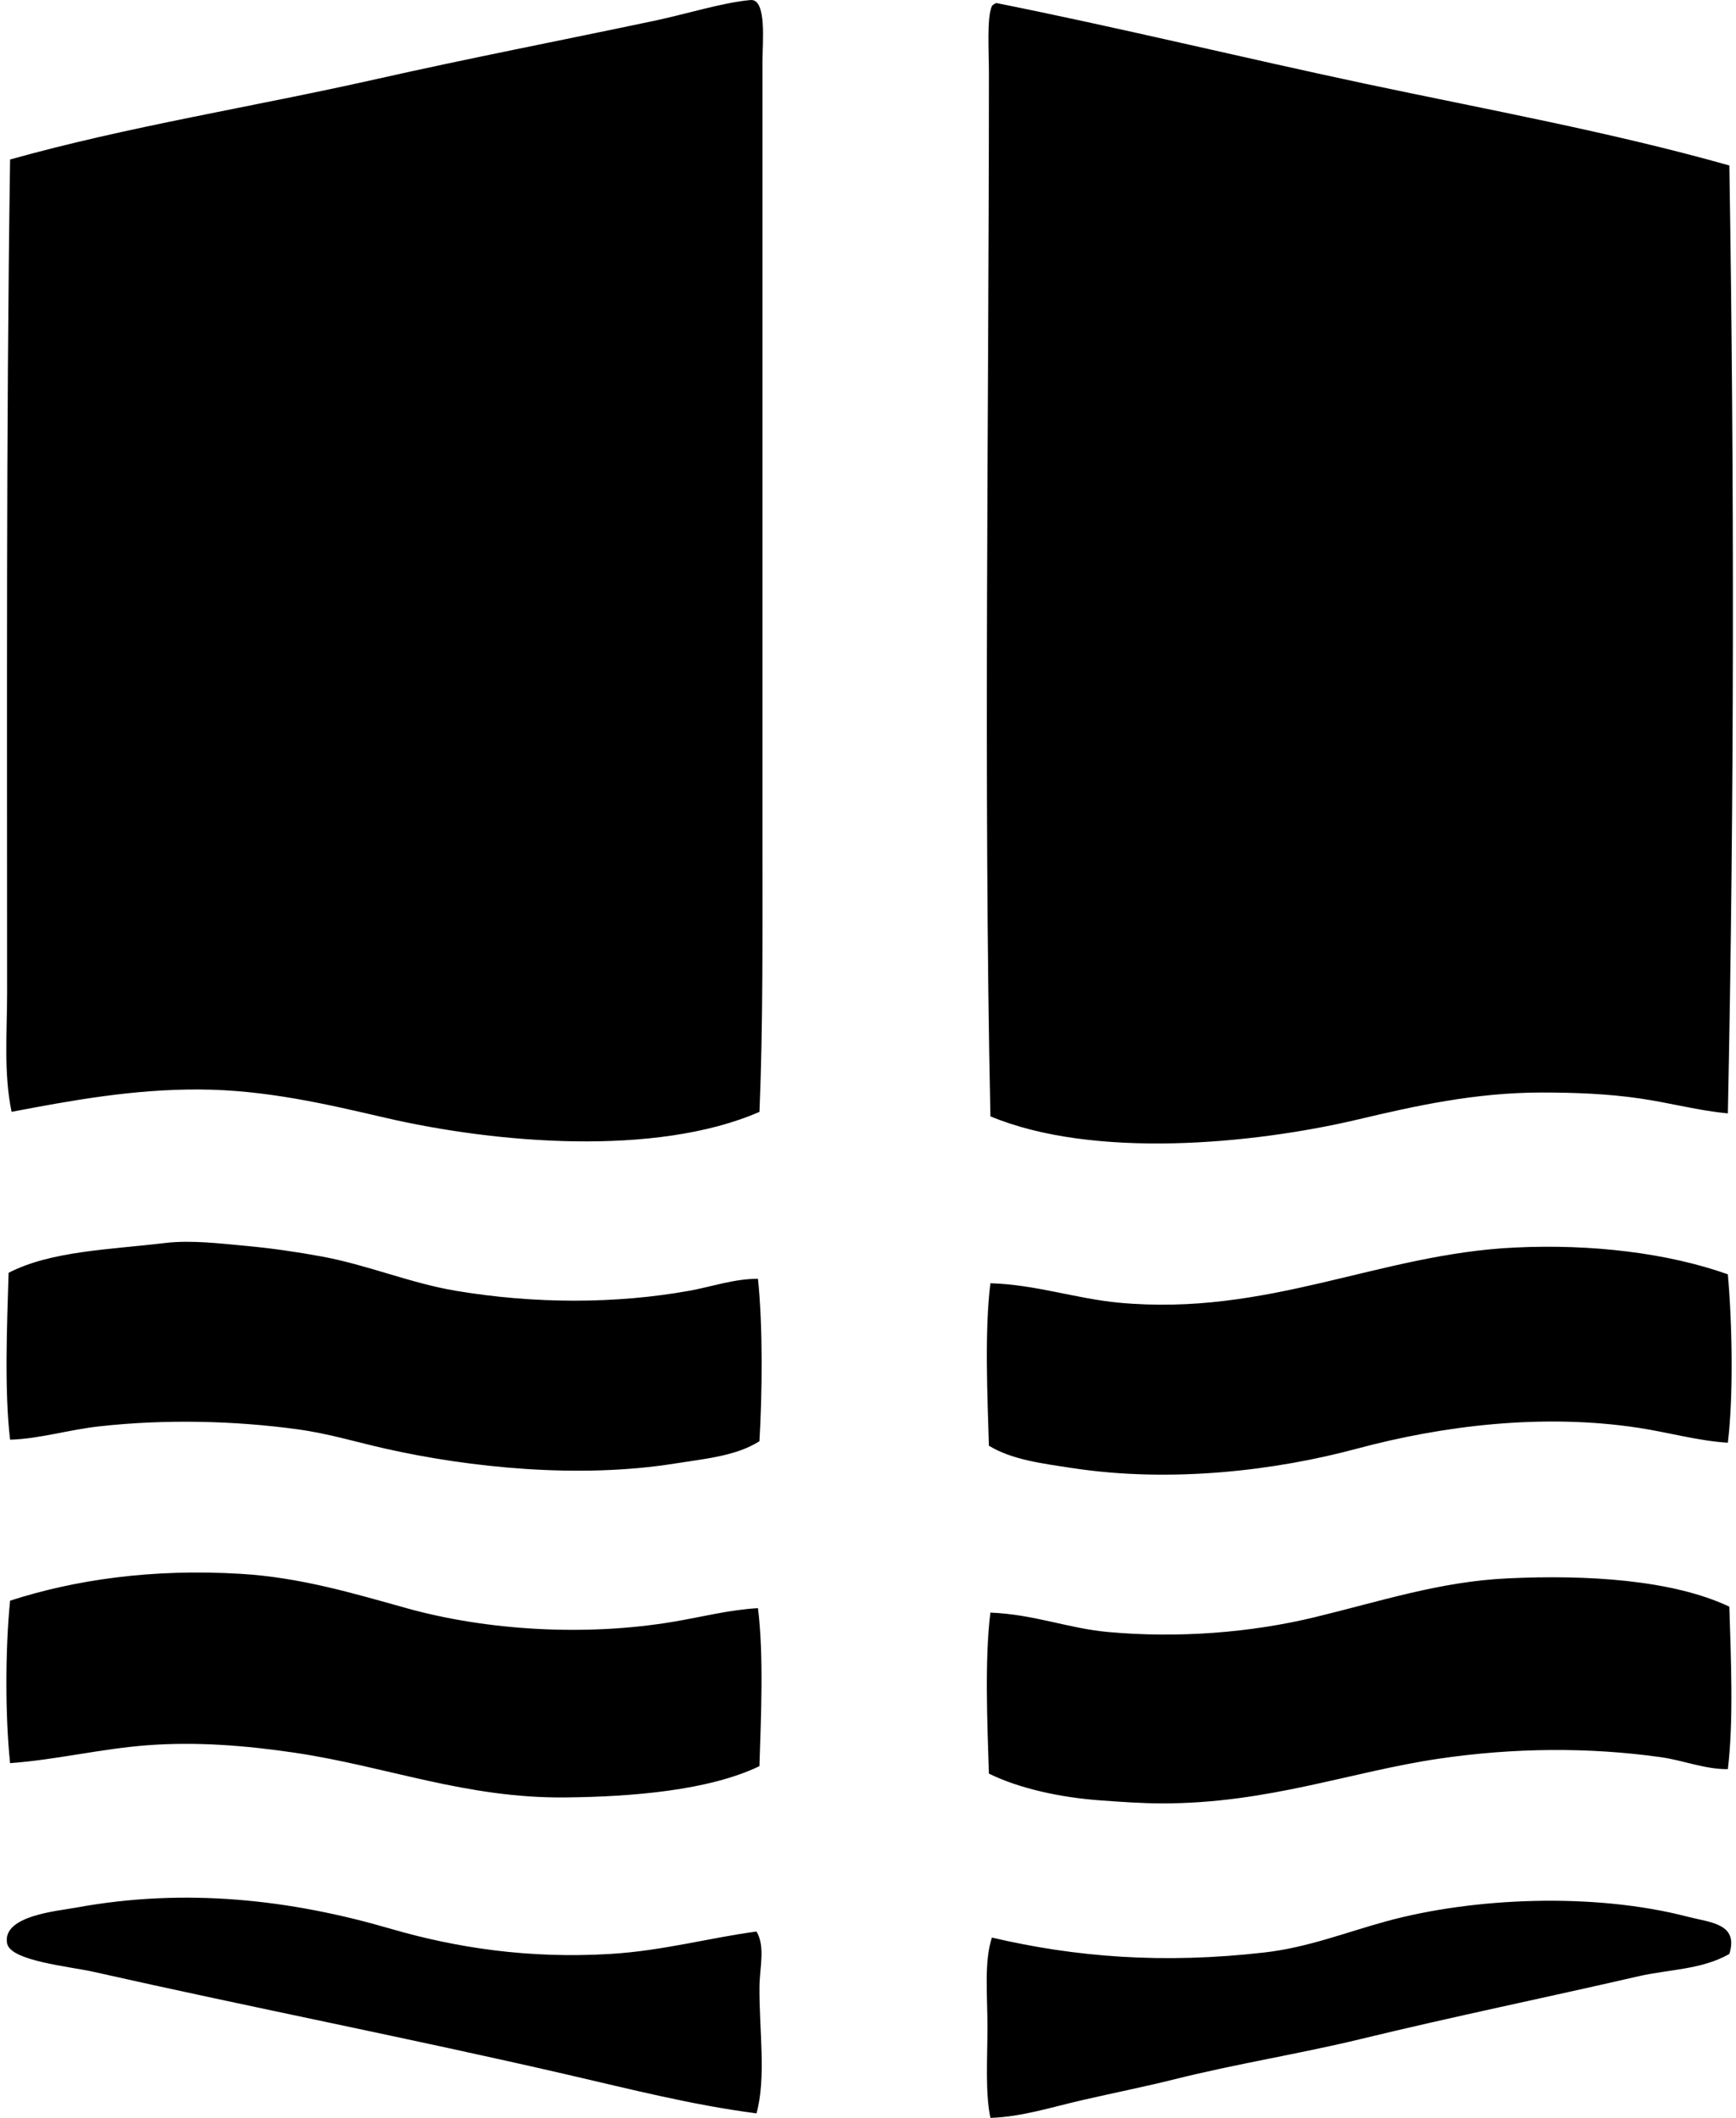 <svg xmlns="http://www.w3.org/2000/svg" width="164" height="200" fill="none" viewBox="0 0 164 200">
  <path fill="#000" fill-rule="evenodd" d="M71.749 104.999c-9.79 4.261-24.939 2.972-35.326.563-5.493-1.272-11.28-2.645-17.594-2.676-6.32-.032-12.194 1.059-17.735 2.11-.758-3.658-.422-7.488-.422-11.26 0-27.235-.095-52.817.281-78.674 11.18-3.132 22.854-4.947 34.623-7.597 8.616-1.94 17.235-3.606 26.178-5.49 3.08-.648 6.509-1.733 9.148-1.972 1.553-.137 1.125 4.017 1.125 5.774v73.325c0 8.742.06 17.832-.278 25.897ZM94.127.287c11.384 2.271 23.235 5.154 34.763 7.603 11.631 2.466 23.319 4.588 34.482 7.737.473 29.607.465 60.279-.141 89.515-2.733-.247-5.429-.988-8.303-1.407-3.018-.439-6.058-.562-9.288-.562-6.271.002-11.941 1.263-17.313 2.535-10.049 2.374-25.062 3.749-34.763-.285-.666-31.794-.14-65.82-.14-98.518 0-2.162-.207-5.234.28-6.334.104-.135.256-.218.423-.284ZM71.605 120.763c.48 4.539.399 10.988.14 15.34-2.187 1.399-5.179 1.66-8.021 2.111-9.021 1.435-19.311.39-27.304-1.407-2.725-.612-5.355-1.424-8.306-1.829-5.878-.801-12.37-.982-18.717-.281-2.911.318-5.636 1.177-8.444 1.263-.551-4.663-.287-10.867-.14-15.762 4.002-2.068 9.56-2.188 14.777-2.814 2.446-.296 5.234.049 7.74.281 2.4.221 4.818.58 7.037.988 4.324.789 8.347 2.509 12.668 3.239 7.482 1.257 15.162 1.248 22.096 0 2.156-.391 4.24-1.137 6.474-1.129Zm91.625-.422c.422 4.746.531 11.542 0 15.903-2.791-.169-5.57-.97-8.444-1.407-9.007-1.372-18.421-.226-26.601 1.97-7.688 2.067-17.533 3.256-26.882 1.832-2.828-.431-5.699-.781-7.88-2.111-.144-4.748-.42-10.824.14-15.343 4.287.124 8.091 1.456 12.105 1.832 14.137 1.329 24.59-4.602 37.439-5.205 7.289-.35 14.464.522 20.123 2.529Zm-91.625 31.526c.554 4.381.287 10.307.14 14.921-4.763 2.294-12.02 2.888-18.297 2.954-9.457.101-16.888-2.928-25.613-4.223-4.62-.683-9.308-1.057-13.933-.703-4.422.336-8.559 1.366-12.949 1.688-.473-4.488-.453-10.85 0-15.343 6.087-1.967 13.388-3.044 21.815-2.533 5.636.342 10.6 1.838 15.621 3.236 7.563 2.11 16.928 2.699 25.335 1.269 2.647-.451 5.145-1.105 7.881-1.266Zm91.765-.139c.147 4.752.414 10.822-.14 15.341-2.162.026-4.189-.827-6.334-1.129-6.773-.95-13.853-.904-20.97.144-8.304 1.223-16.185 4.246-26.179 4.22-1.889-.002-3.867-.143-5.771-.281-3.836-.276-7.726-1.137-10.554-2.532-.15-4.706-.413-10.729.14-15.203 4.187.173 7.31 1.485 11.12 1.832 6.656.606 13.543.055 19.564-1.407 6.213-1.51 11.832-3.362 18.157-3.657 7.519-.359 15.601.132 20.967 2.672Zm-91.902 30.677c.847 1.419.298 3.388.281 5.208-.04 4.043.655 8.574-.281 11.964-6.047-.781-11.904-2.282-17.876-3.66-14.78-3.411-29.672-6.311-44.757-9.707-2.225-.503-7.844-1.02-8.162-2.676-.509-2.639 4.826-3.072 6.474-3.38 10.445-1.926 20.405-.737 29.699 1.973 6.281 1.832 13.132 2.859 20.83 2.394 4.972-.304 9.345-1.524 13.792-2.116Zm91.904 2.118c-2.607 1.49-5.716 1.45-8.584 2.107-8.582 1.978-17.442 3.793-26.179 5.914-5.823 1.41-11.774 2.346-17.591 3.799-2.886.721-5.851 1.312-8.725 1.972-2.912.664-5.768 1.597-8.729 1.689-.505-2.449-.28-5.605-.28-8.585 0-3.029-.331-6.141.421-8.444 7.893 1.849 16.144 2.507 25.757 1.407 4.097-.468 7.754-1.924 11.541-2.954 8.243-2.246 19.604-2.716 28.43-.422 2.179.562 4.832.643 3.939 3.517Z" clip-rule="evenodd"/>
</svg>
